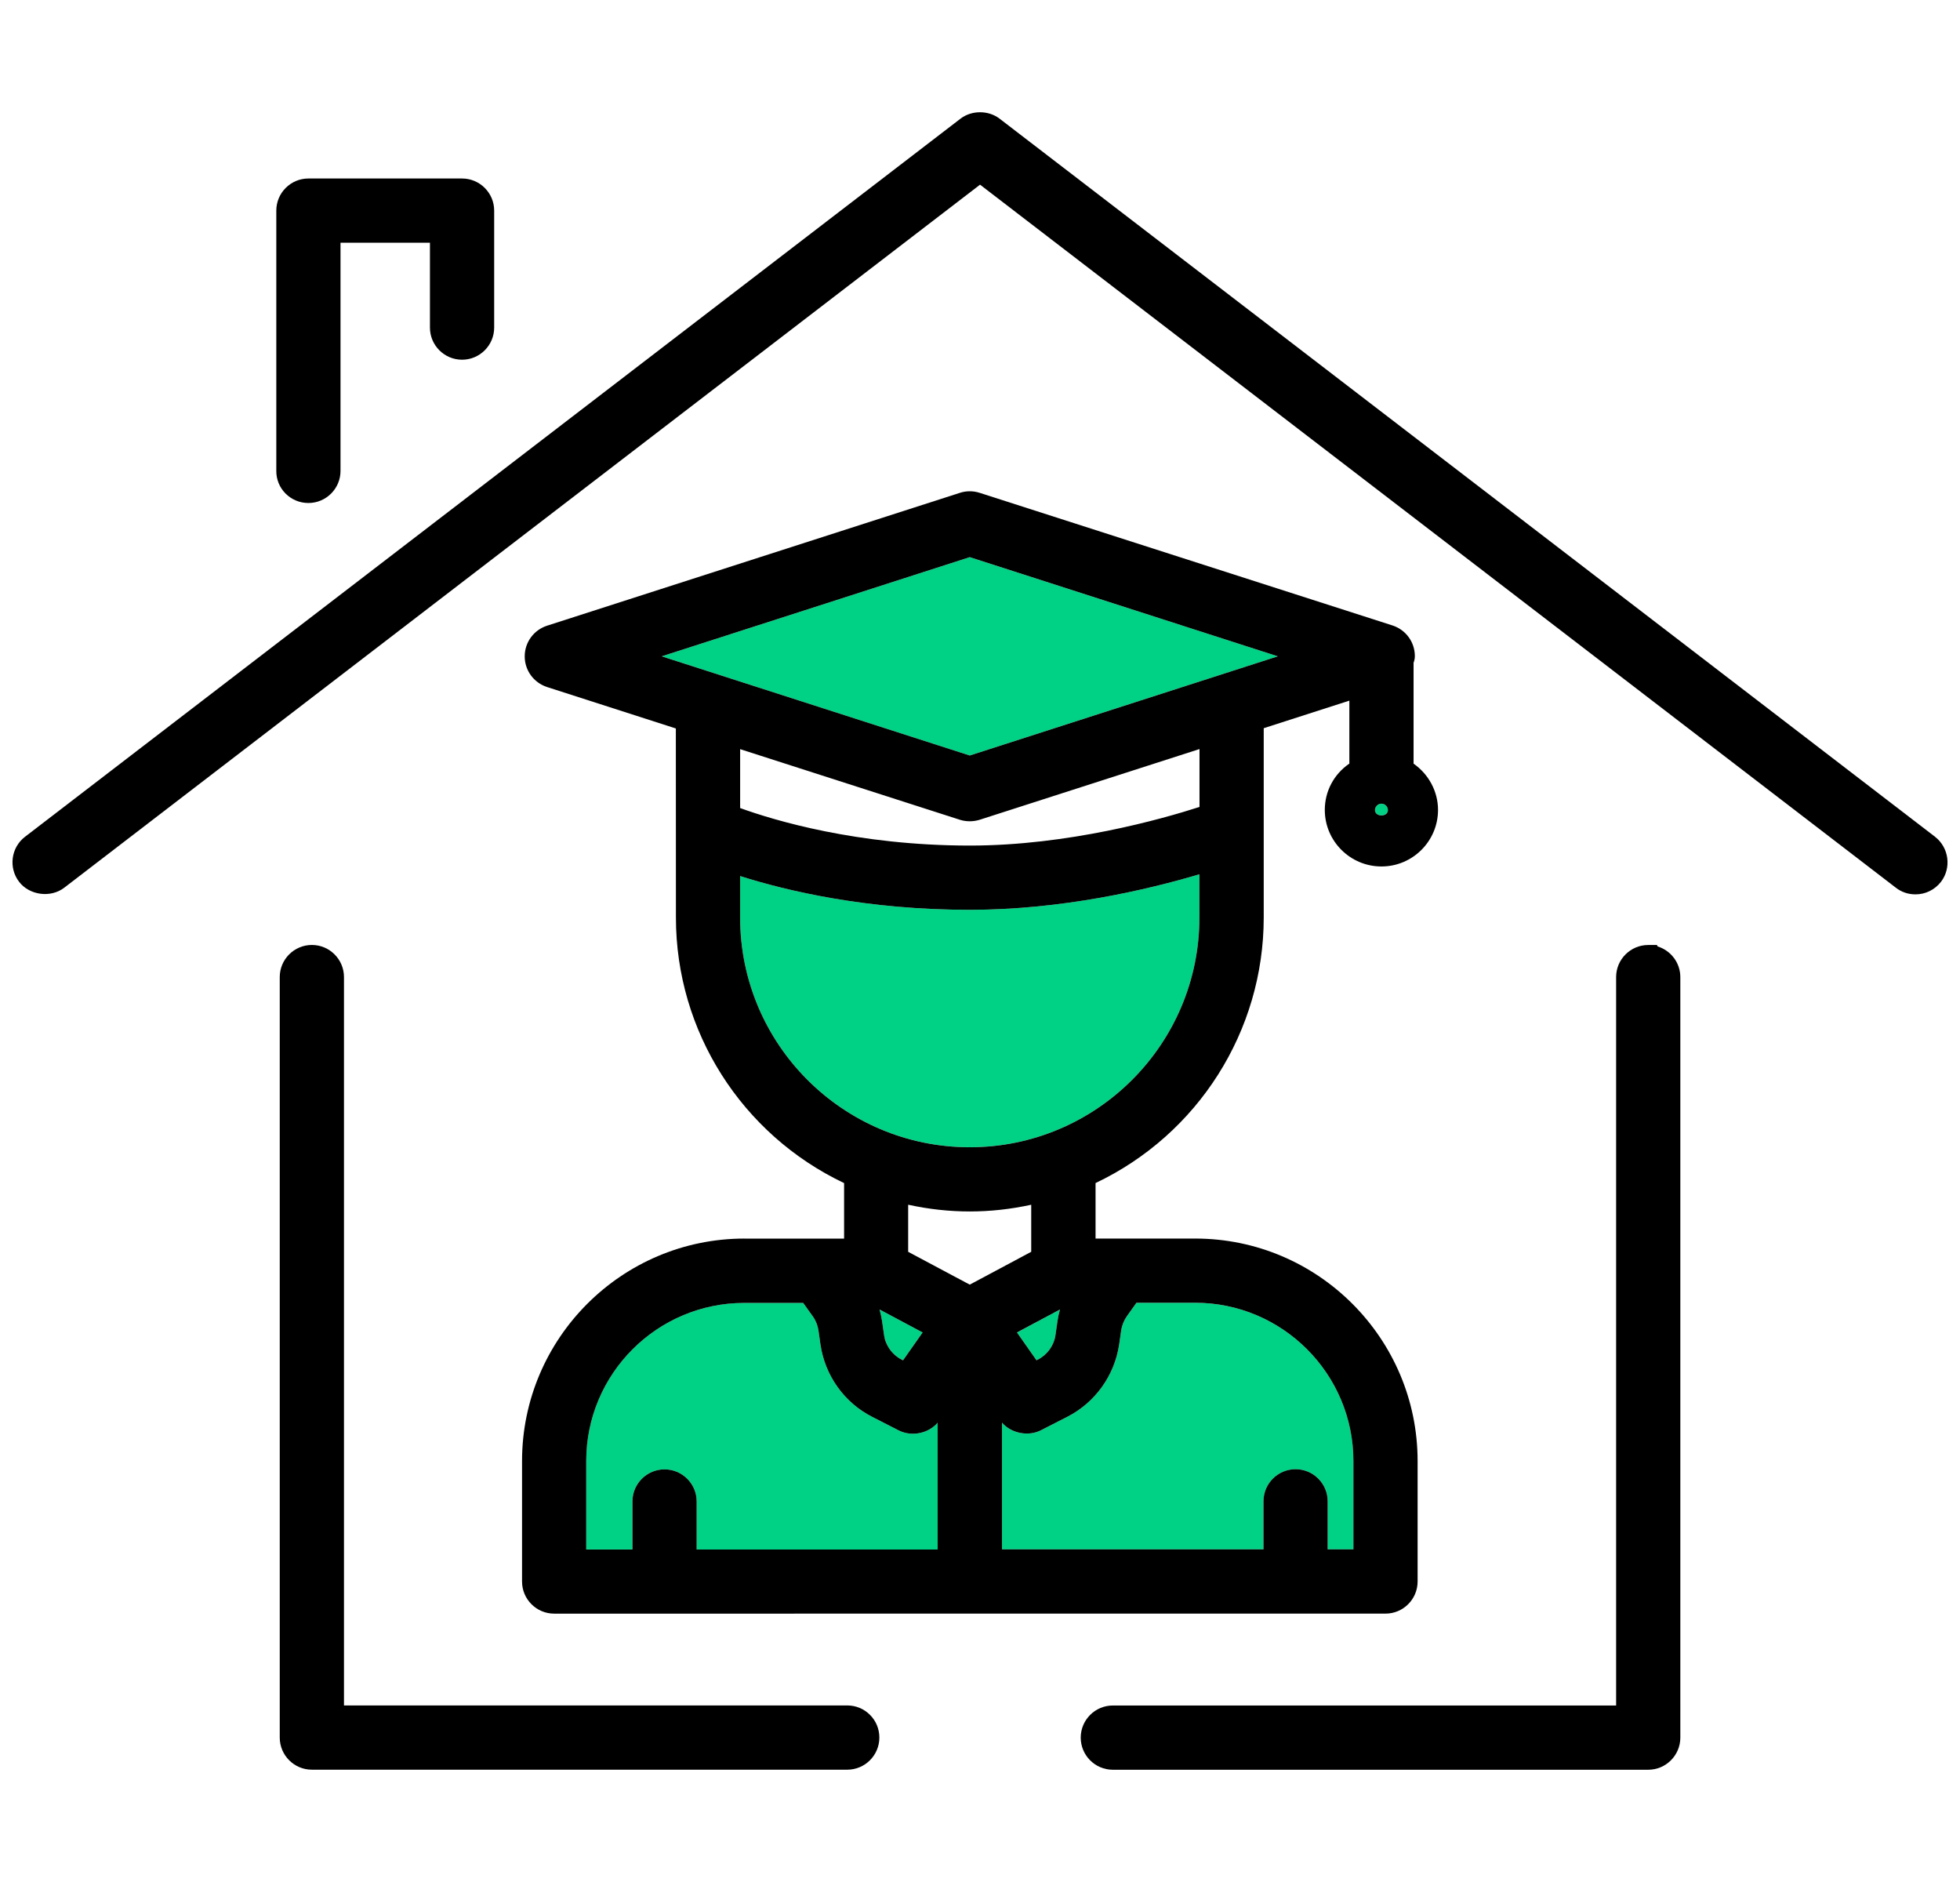 <?xml version="1.0" encoding="utf-8"?>
<!-- Generator: Adobe Illustrator 16.0.0, SVG Export Plug-In . SVG Version: 6.00 Build 0)  -->
<!DOCTYPE svg PUBLIC "-//W3C//DTD SVG 1.1//EN" "http://www.w3.org/Graphics/SVG/1.1/DTD/svg11.dtd">
<svg version="1.1" id="Calque_1" xmlns="http://www.w3.org/2000/svg" xmlns:xlink="http://www.w3.org/1999/xlink" x="0px" y="0px"
	 width="100px" height="96px" viewBox="0 0 100 96" enable-background="new 0 0 100 96" xml:space="preserve">
<path fill="#00D285" d="M54.459,72.268l-1.347,0.688c-0.633,0.329-1.51,0.168-1.99-0.387v6.463h13.342v-2.448
	c0-0.904,0.734-1.639,1.638-1.639s1.638,0.734,1.638,1.639v2.448h1.312v-4.507c0-4.444-3.618-8.065-8.065-8.071h-3.003l-0.49,0.687
	c-0.152,0.219-0.254,0.473-0.291,0.729l-0.1,0.7C56.867,70.159,55.879,71.54,54.459,72.268z"/>
<path fill="#00D285" d="M52.883,69.388l0.077-0.038c0.479-0.245,0.813-0.71,0.891-1.244l0.1-0.696
	c0.029-0.206,0.072-0.409,0.129-0.611l-2.192,1.171L52.883,69.388z"/>
<path fill="#00D285" d="M45.005,67.398l0.101,0.71c0.078,0.531,0.411,0.996,0.891,1.241l0.076,0.039l1-1.421l-2.198-1.172
	C44.931,66.995,44.974,67.196,45.005,67.398z"/>
<path fill="#00D285" d="M70.812,41.324c0-0.182-0.146-0.33-0.329-0.33c-0.182,0-0.329,0.147-0.329,0.33
	C70.153,41.683,70.813,41.688,70.812,41.324z"/>
<polygon fill="#00D285" points="65.195,33.479 49.477,28.421 33.76,33.479 49.477,38.538 "/>
<path fill="#00D285" d="M61.194,46.806v-2.21c-2.633,0.782-6.999,1.813-11.717,1.813c-5.267,0-9.339-0.967-11.715-1.722v2.118
	c0,6.459,5.255,11.715,11.715,11.715C55.938,58.521,61.194,53.265,61.194,46.806z"/>
<path fill="#00D285" d="M41.76,67.875c-0.038-0.264-0.138-0.516-0.29-0.729l-0.491-0.686h-3.004c-4.447,0-8.065,3.617-8.065,8.063
	v4.515h2.357V76.59c0-0.903,0.735-1.638,1.638-1.638c0.904,0,1.639,0.734,1.639,1.638v2.449h12.295v-6.466
	c-0.479,0.556-1.346,0.725-1.995,0.386l-1.341-0.685c-1.42-0.722-2.409-2.102-2.644-3.689L41.76,67.875z"/>
<path d="M84.574,48.278l-0.037-0.074h-0.445c-0.903,0-1.637,0.735-1.637,1.637v37.156H56.777c-0.903,0-1.638,0.734-1.638,1.638
	s0.734,1.639,1.638,1.639h27.315c0.903,0,1.639-0.735,1.639-1.639V49.843C85.731,49.107,85.243,48.484,84.574,48.278z"/>
<path d="M43.228,86.994L17.55,86.996V49.84c0-0.903-0.735-1.638-1.638-1.638c-0.904,0-1.639,0.735-1.639,1.638v38.792
	c0,0.904,0.735,1.639,1.639,1.639h27.315c0.903,0,1.638-0.734,1.638-1.638c0.001-0.438-0.169-0.85-0.478-1.159
	C44.079,87.165,43.667,86.994,43.228,86.994z"/>
<path d="M98.726,42.683L51,6.054c-0.568-0.438-1.429-0.437-1.996,0L1.278,42.682c-0.717,0.548-0.853,1.58-0.304,2.298
	c0.527,0.688,1.608,0.833,2.299,0.305L50.002,9.42l46.723,35.86c0.284,0.224,0.631,0.341,1.004,0.341
	c0.511,0,0.983-0.232,1.303-0.642C99.573,44.267,99.439,43.239,98.726,42.683z"/>
<path d="M15.735,25.658c0.903,0,1.638-0.735,1.638-1.638v-11.64h4.563v4.331c0,0.903,0.735,1.638,1.639,1.638
	c0.903,0,1.638-0.735,1.638-1.638v-5.968c0-0.903-0.735-1.638-1.638-1.638h-7.84c-0.903,0-1.638,0.735-1.638,1.638v13.27
	c-0.005,0.437,0.162,0.849,0.469,1.16C14.876,25.485,15.291,25.658,15.735,25.658z"/>
<path d="M37.982,63.179c-6.256,0-11.347,5.091-11.347,11.348v6.146c0,0.903,0.735,1.638,1.638,1.638l42.416-0.001
	c0.902,0,1.638-0.734,1.638-1.638v-6.146c0-6.257-5.091-11.348-11.347-11.348h-5.084v-2.831c5.229-2.483,8.58-7.75,8.58-13.548
	v-9.654l4.369-1.406v3.211c-0.782,0.534-1.253,1.403-1.253,2.363c0,1.591,1.297,2.885,2.891,2.885c1.591,0,2.886-1.294,2.886-2.885
	c0-0.941-0.479-1.824-1.248-2.359v-5.148c0.032-0.082,0.065-0.197,0.065-0.337c0-0.713-0.455-1.34-1.135-1.563L49.985,25.14
	c-0.325-0.106-0.688-0.107-1.01-0.001l-21.074,6.781c-0.676,0.224-1.13,0.85-1.13,1.561c0,0.712,0.456,1.339,1.136,1.563
	l6.575,2.115l0.004,9.648c0,5.794,3.353,11.058,8.58,13.542v2.832H37.982z M70.482,40.995c0.183,0,0.329,0.147,0.329,0.33
	c0.001,0.364-0.658,0.359-0.658,0C70.153,41.142,70.301,40.995,70.482,40.995z M46.335,63.854v-2.402
	c2.107,0.46,4.183,0.458,6.278,0.001v2.401l-3.136,1.675L46.335,63.854z M47.073,67.968l-1,1.421l-0.076-0.039
	c-0.479-0.245-0.813-0.71-0.891-1.241l-0.101-0.71c-0.031-0.202-0.074-0.403-0.13-0.603L47.073,67.968z M54.079,66.798
	c-0.057,0.202-0.1,0.405-0.129,0.611l-0.1,0.696c-0.078,0.534-0.412,0.999-0.891,1.244l-0.077,0.038l-0.996-1.419L54.079,66.798z
	 M57.102,68.569l0.1-0.7c0.037-0.256,0.139-0.51,0.291-0.729l0.49-0.687h3.003c4.447,0.006,8.065,3.627,8.065,8.071v4.507h-1.312
	v-2.448c0-0.904-0.734-1.639-1.638-1.639s-1.638,0.734-1.638,1.639v2.448H51.122v-6.463c0.48,0.555,1.357,0.716,1.99,0.387
	l1.347-0.688C55.879,71.54,56.867,70.159,57.102,68.569z M61.199,41.162c-1.927,0.621-6.696,1.97-11.716,1.97
	c-5.768,0-10.035-1.302-11.721-1.914v-3.004l11.217,3.604c0.316,0.099,0.672,0.101,1.001-0.001l11.219-3.608V41.162z M33.76,33.479
	l15.717-5.059l15.718,5.059l-15.718,5.059L33.76,33.479z M37.762,46.805v-2.118c2.376,0.755,6.448,1.722,11.715,1.722
	c4.718,0,9.084-1.031,11.717-1.813v2.21c0,6.459-5.256,11.715-11.717,11.715C43.017,58.521,37.762,53.265,37.762,46.805z
	 M44.503,72.274l1.341,0.685c0.649,0.339,1.516,0.17,1.995-0.386v6.466H35.544V76.59c0-0.903-0.735-1.638-1.639-1.638
	c-0.903,0-1.638,0.734-1.638,1.638v2.449H29.91v-4.515c0-4.446,3.618-8.063,8.065-8.063h3.004l0.491,0.686
	c0.152,0.213,0.252,0.465,0.29,0.729l0.1,0.71C42.094,70.173,43.083,71.553,44.503,72.274z"/>
</svg>

